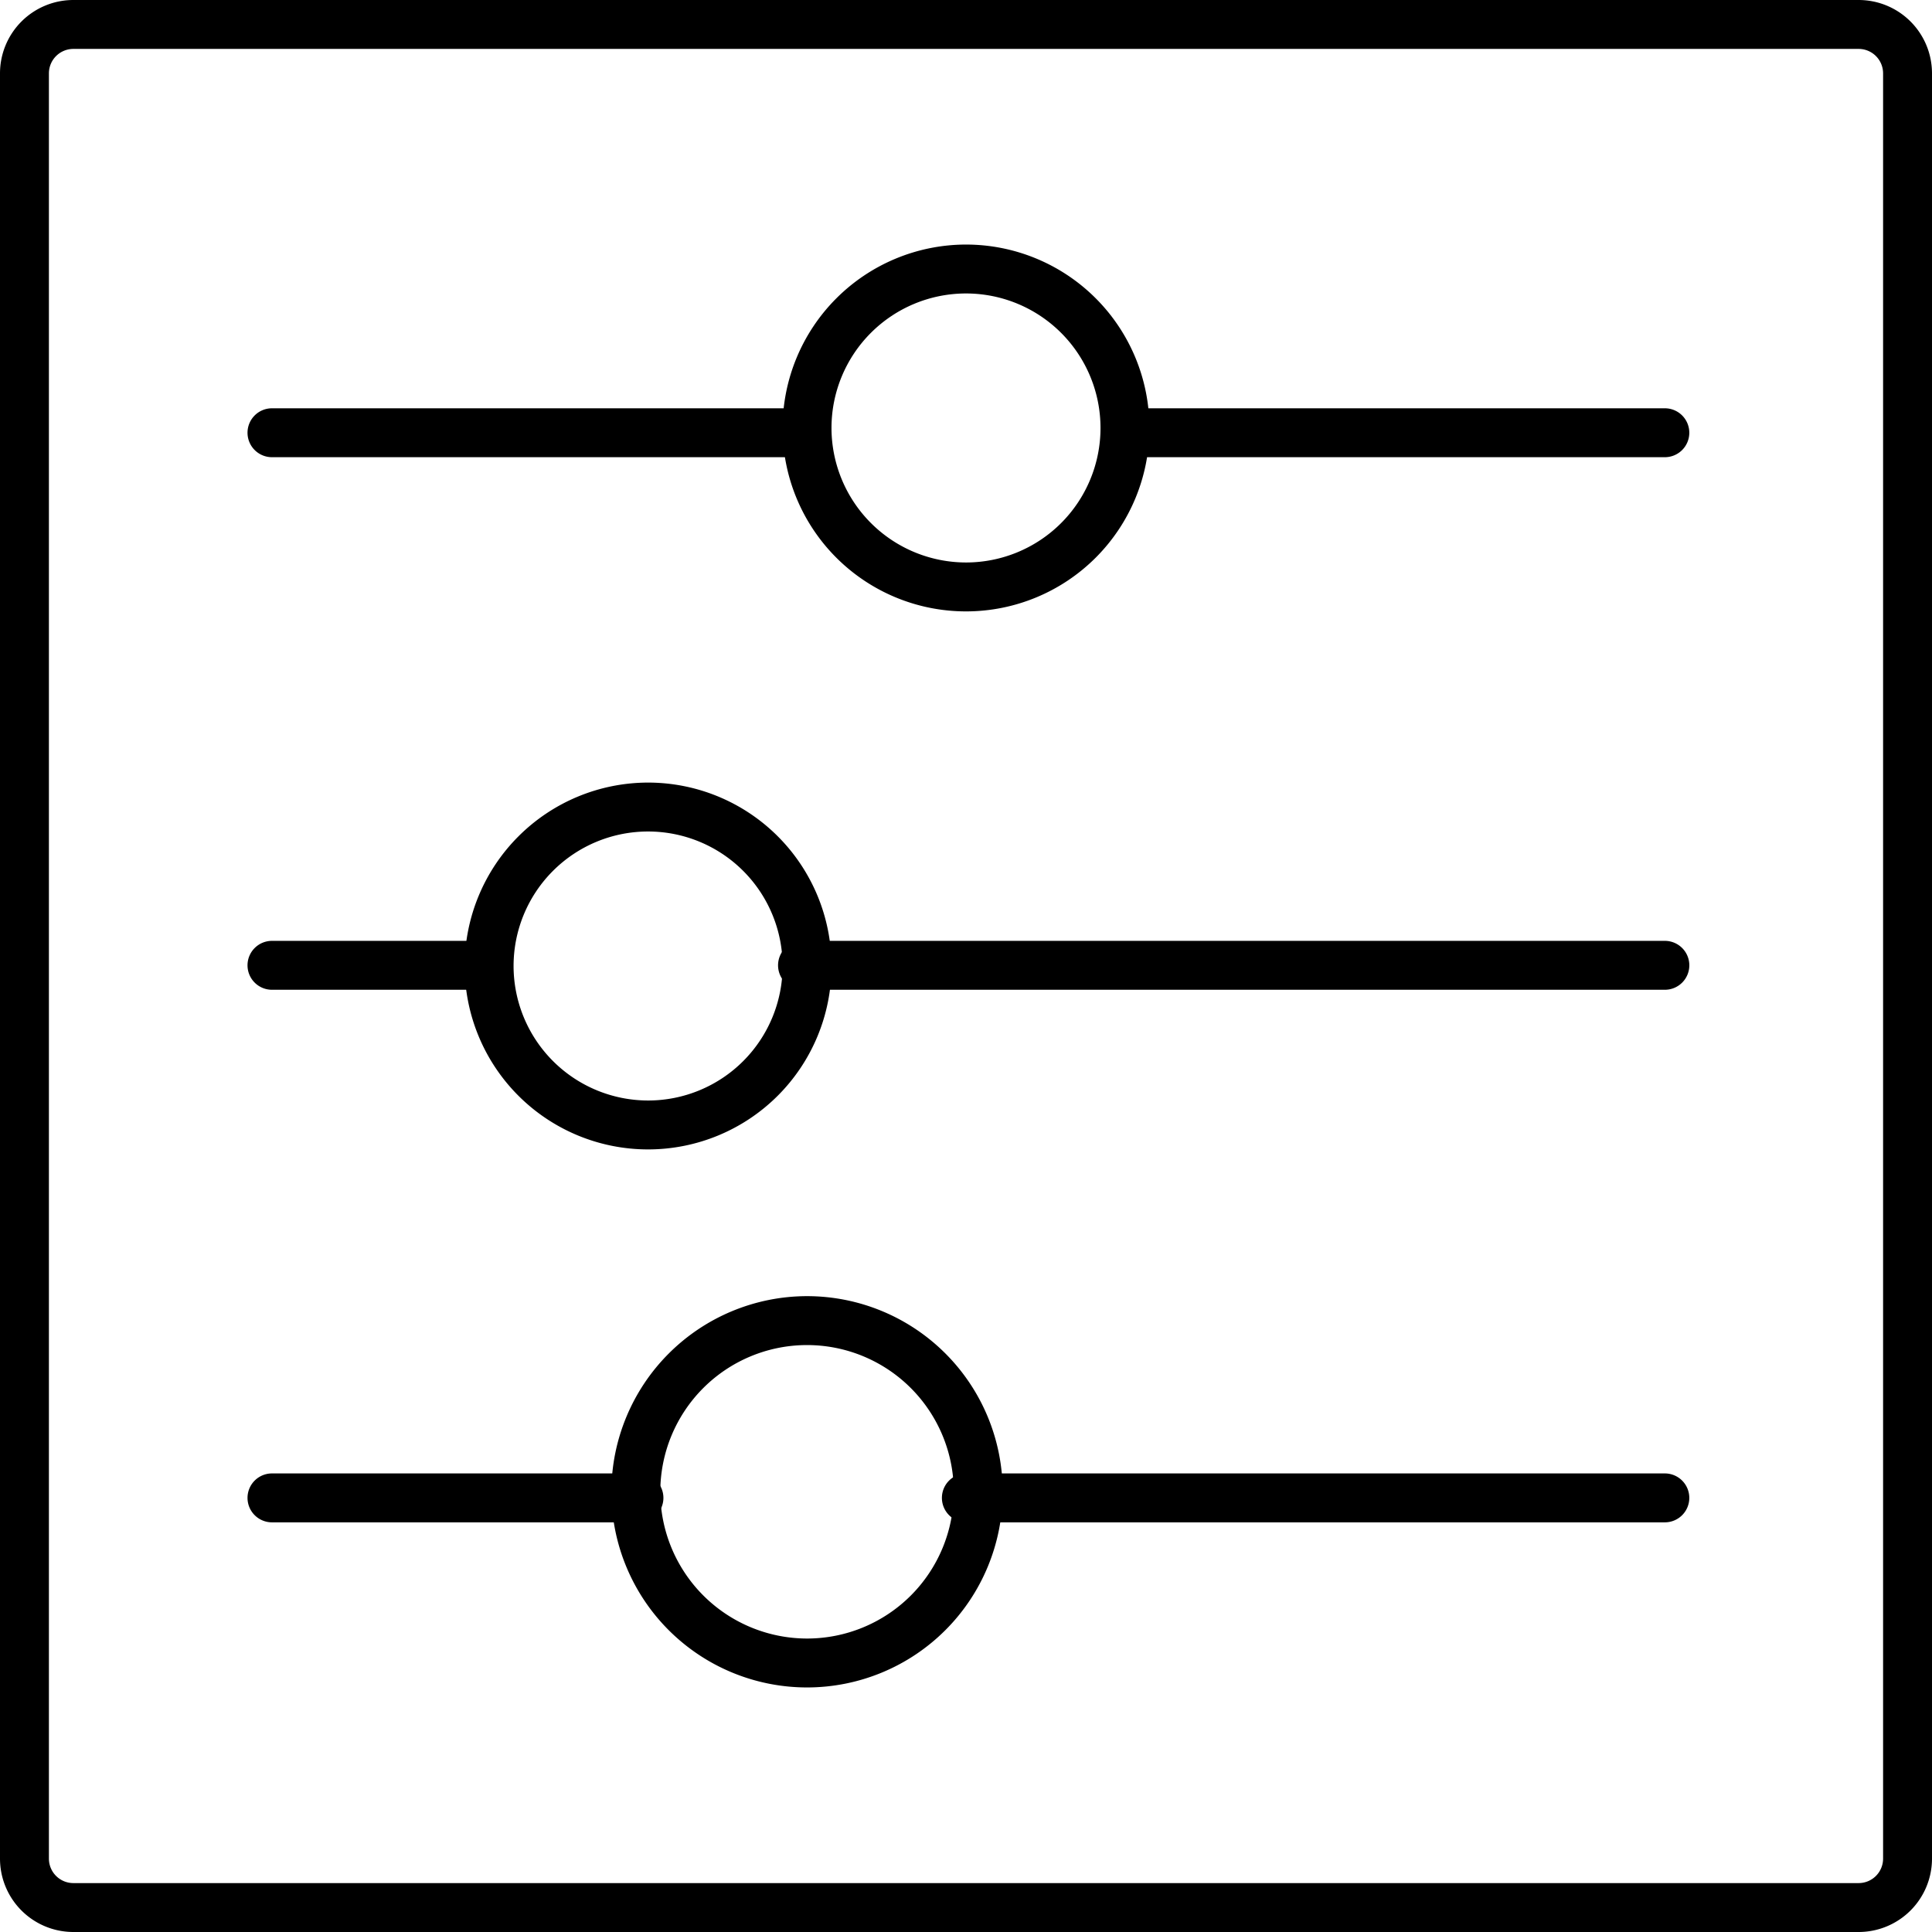 <?xml version="1.0" encoding="UTF-8"?>
<svg xmlns="http://www.w3.org/2000/svg" width="79" height="79" viewBox="0 0 79 79">
  <g id="streamline-icon-settings-horizontal_48x48" data-name="streamline-icon-settings-horizontal@48x48" transform="translate(0 0.004)">
    <path id="Rectangle_6835" data-name="Rectangle 6835" d="M2-1H75a3,3,0,0,1,3,3V75a3,3,0,0,1-3,3H2a3,3,0,0,1-3-3V2A3,3,0,0,1,2-1ZM75,76a1,1,0,0,0,1-1V2a1,1,0,0,0-1-1H2A1,1,0,0,0,1,2V75a1,1,0,0,0,1,1Z" transform="translate(1 0.996)"></path>
    <path id="Ellipse_43035" data-name="Ellipse 43035" d="M6.5-1A7.5,7.5,0,1,1-1,6.5,7.508,7.508,0,0,1,6.5-1Zm0,13A5.5,5.5,0,1,0,1,6.5,5.506,5.506,0,0,0,6.5,12Z" transform="translate(33 10.996)"></path>
    <path id="Line_10553" data-name="Line 10553" d="M21.854,1H0A1,1,0,0,1-1,0,1,1,0,0,1,0-1H21.854a1,1,0,0,1,1,1A1,1,0,0,1,21.854,1Z" transform="translate(46.222 17.691)"></path>
    <path id="Line_10554" data-name="Line 10554" d="M21.693,1H0A1,1,0,0,1-1,0,1,1,0,0,1,0-1H21.693a1,1,0,0,1,1,1A1,1,0,0,1,21.693,1Z" transform="translate(11.121 17.691)"></path>
    <path id="Ellipse_43036" data-name="Ellipse 43036" d="M6.5-1A7.5,7.5,0,1,1-1,6.5,7.508,7.508,0,0,1,6.5-1Zm0,13A5.5,5.5,0,1,0,1,6.5,5.506,5.506,0,0,0,6.5,12Z" transform="translate(20 32.996)"></path>
    <path id="Line_10555" data-name="Line 10555" d="M35.262,1H0A1,1,0,0,1-1,0,1,1,0,0,1,0-1H35.262a1,1,0,0,1,1,1A1,1,0,0,1,35.262,1Z" transform="translate(32.815 39.468)"></path>
    <path id="Line_10556" data-name="Line 10556" d="M8.292,1H0A1,1,0,0,1-1,0,1,1,0,0,1,0-1H8.292a1,1,0,0,1,1,1A1,1,0,0,1,8.292,1Z" transform="translate(11.121 39.468)"></path>
    <path id="Ellipse_43037" data-name="Ellipse 43037" d="M7-1A8,8,0,1,1-1,7,8.009,8.009,0,0,1,7-1ZM7,13A6,6,0,1,0,1,7,6.007,6.007,0,0,0,7,13Z" transform="translate(26 53.996)"></path>
    <path id="Line_10557" data-name="Line 10557" d="M28.561,1H0A1,1,0,0,1-1,0,1,1,0,0,1,0-1H28.561a1,1,0,0,1,1,1A1,1,0,0,1,28.561,1Z" transform="translate(39.515 61.245)"></path>
    <path id="Line_10558" data-name="Line 10558" d="M15.006,1H0A1,1,0,0,1-1,0,1,1,0,0,1,0-1H15.006a1,1,0,0,1,1,1A1,1,0,0,1,15.006,1Z" transform="translate(11.121 61.245)"></path>
  </g>
</svg>
